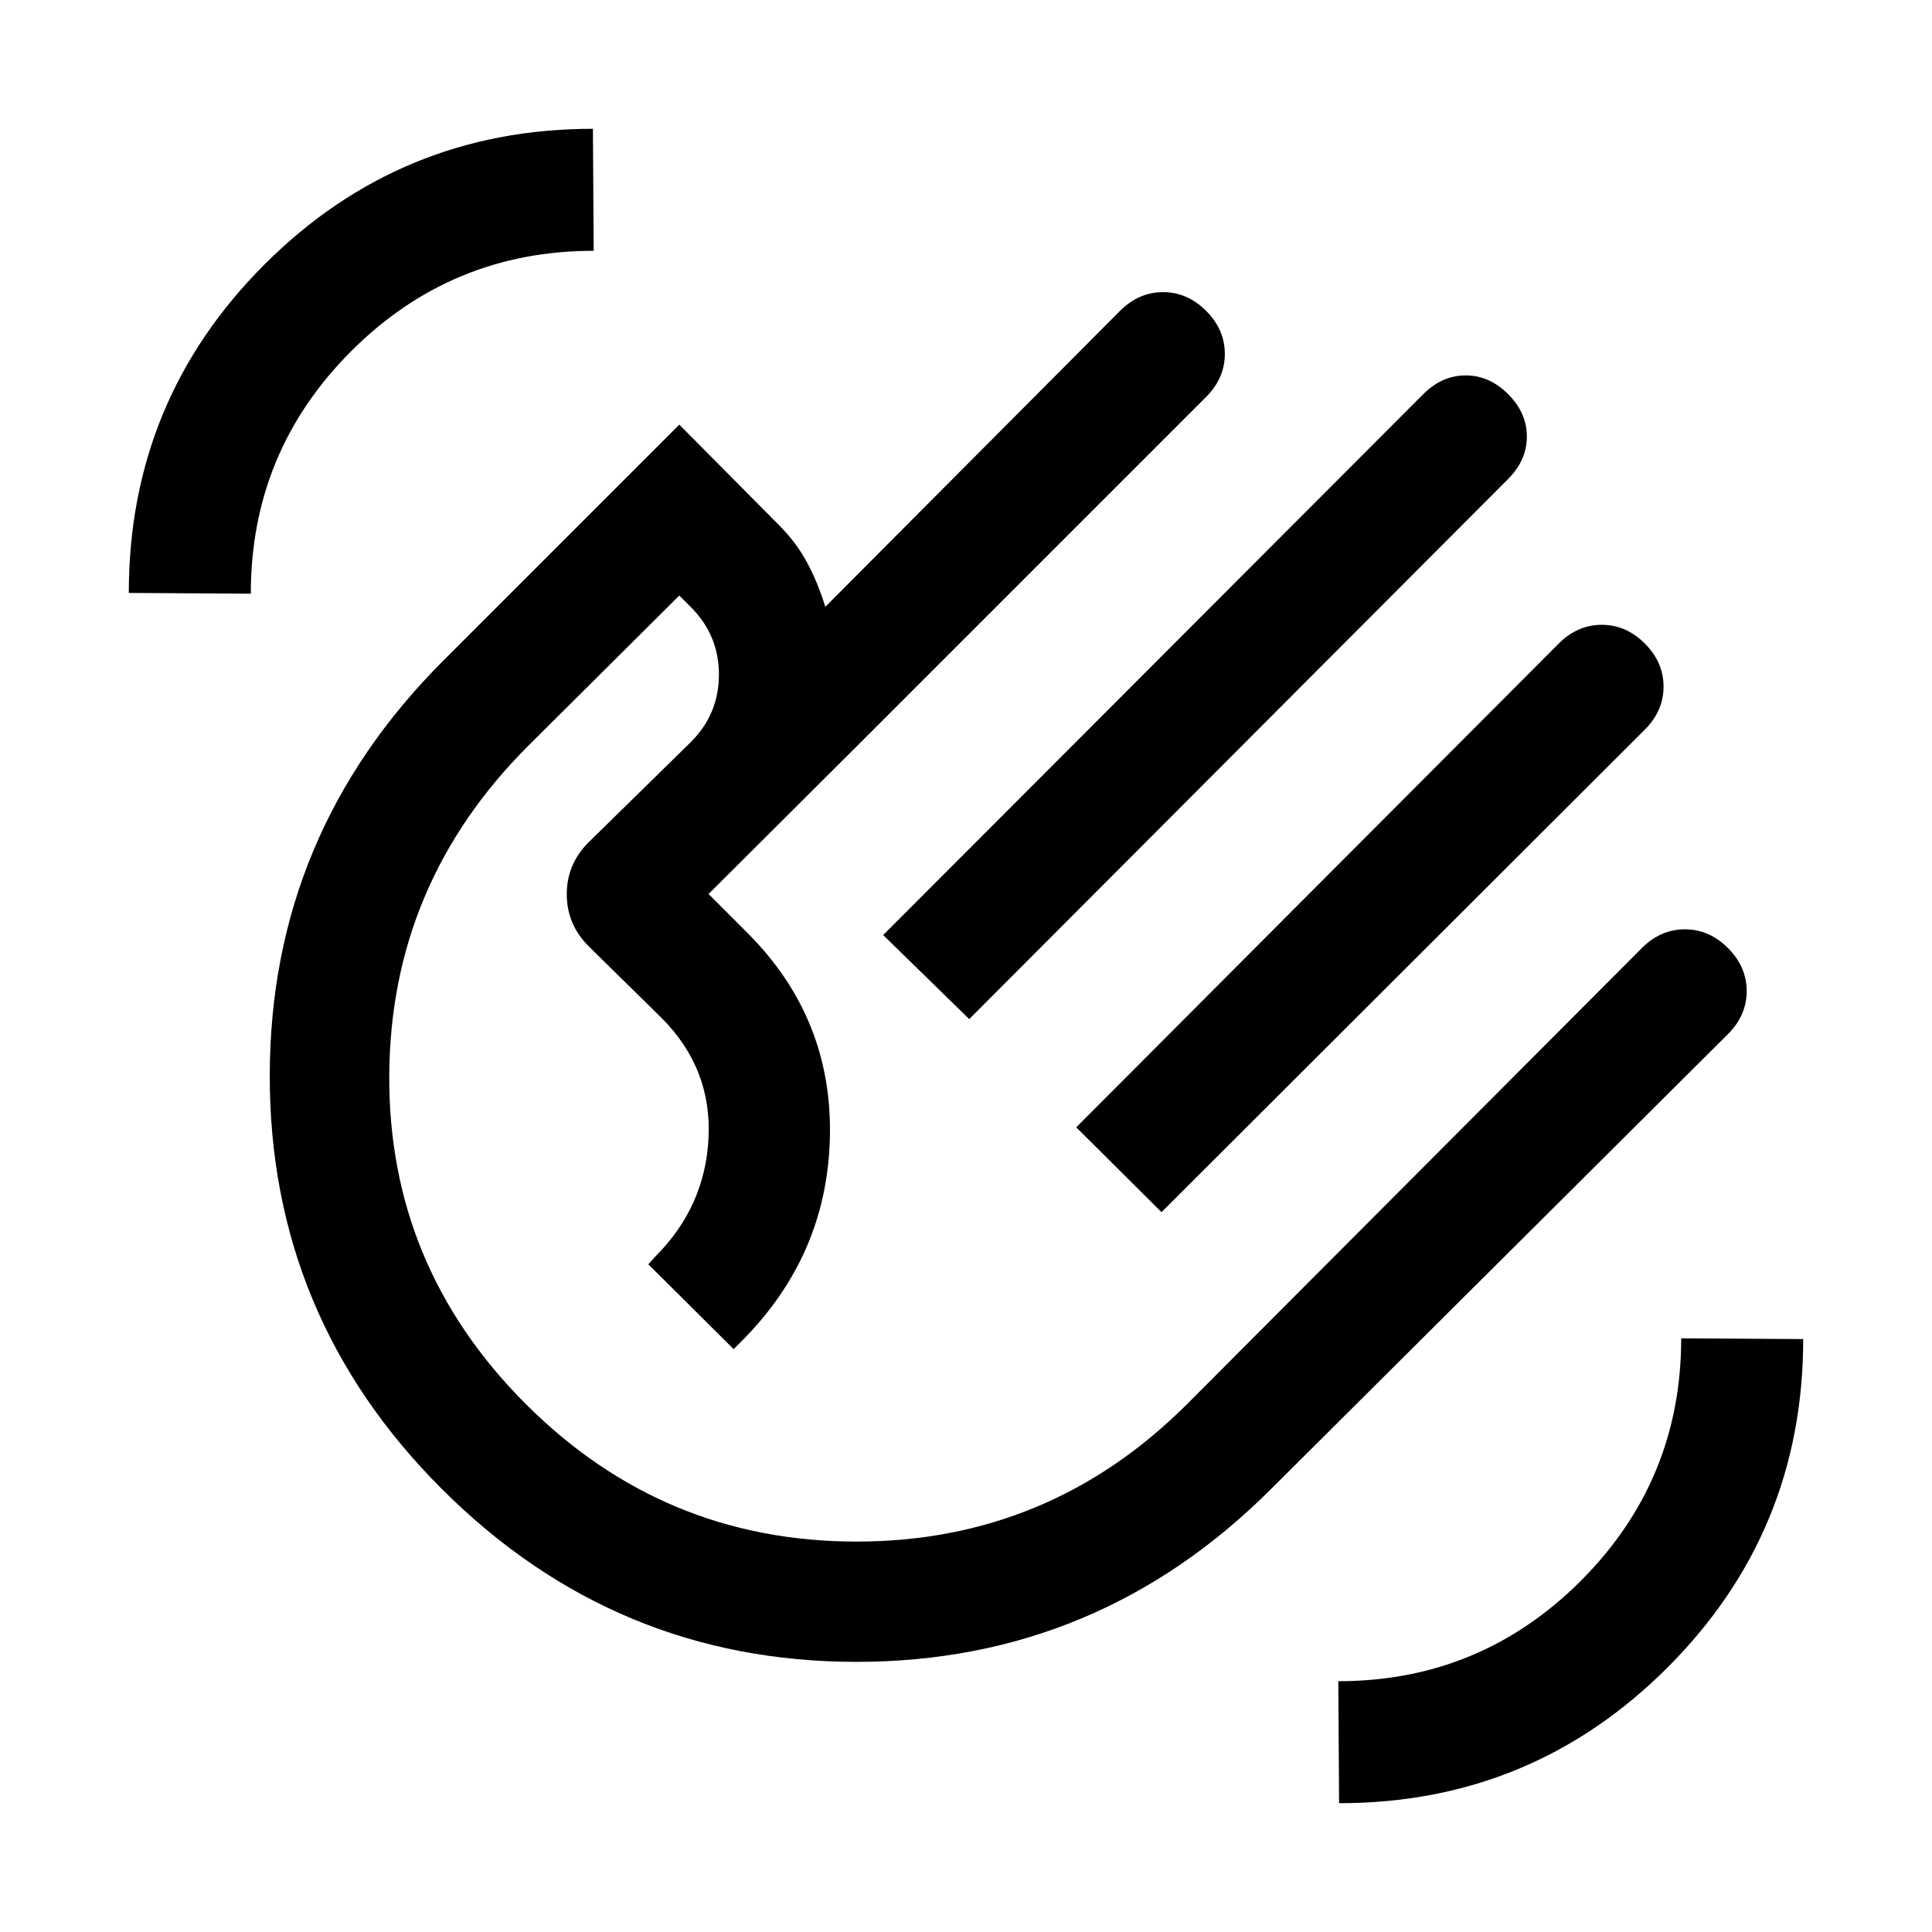<svg xmlns="http://www.w3.org/2000/svg" height="24px" viewBox="0 -960 960 960" width="24px" fill="#000000"><path d="m438.85-495.38 268.38-268.77q9.31-9.31 21.08-9.31 11.77 0 21.07 9.31 9.31 9.31 9.31 21.07 0 11.77-9.31 21.08L481.61-453.62l-42.76-41.76Zm95.92 95.53 239.77-240.38q9.31-9.31 21.38-9.31 12.08 0 21.39 9.31 9.3 9.31 9.3 21.38 0 12.08-9.3 21.39L577.15-357.69l-42.38-42.16ZM219.46-220.23q-85.61-85.62-85.42-205.54.19-119.92 86.19-205.92L337.54-749l49.38 49.77q8.93 8.92 14.31 19.12 5.39 10.19 8.85 21.65l146.46-147.08q9.31-9.3 21.38-9.3 12.08 0 21.39 9.3 9.3 9.31 9.3 21.39 0 12.07-9.3 21.38L425.92-589.38l-73.84 73.61 19.38 19.39q42.15 42.15 40.92 101.15-1.23 59-44 101.77l-3.84 3.84-42.39-42.15 3.47-3.85q24.92-24.92 26.46-59.3 1.54-34.39-23.39-59.31l-36.23-35.62q-10.84-10.84-10.84-25.8 0-14.97 10.84-25.81l50.85-49.85q13.92-13.92 13.92-33.5 0-19.57-13.92-33.5l-5.77-5.77-75.16 74.77Q194-520.92 193.42-425.85q-.57 95.08 67.81 163.47Q329.61-194 425.58-194q95.96 0 164.34-68.38l225.92-226.54q9.31-9.31 21.39-9.31t21.38 9.31q9.31 9.31 9.31 21.38 0 12.08-9.31 21.39L631.69-220.23q-86 86-206.11 86-120.12 0-206.12-86Zm205.92-206.31ZM665.38-64l-.38-60.62q70.61 0 120.5-49.88 49.88-49.89 49.88-120.5l60.62.38q0 95.77-67.42 163.2Q761.15-64 665.38-64ZM64-665.38q0-95.77 67.42-163.2Q198.85-896 294.62-896l.38 60.62q-70.61 0-120.5 49.88-49.88 49.89-49.88 120.5L64-665.38Z"/></svg>